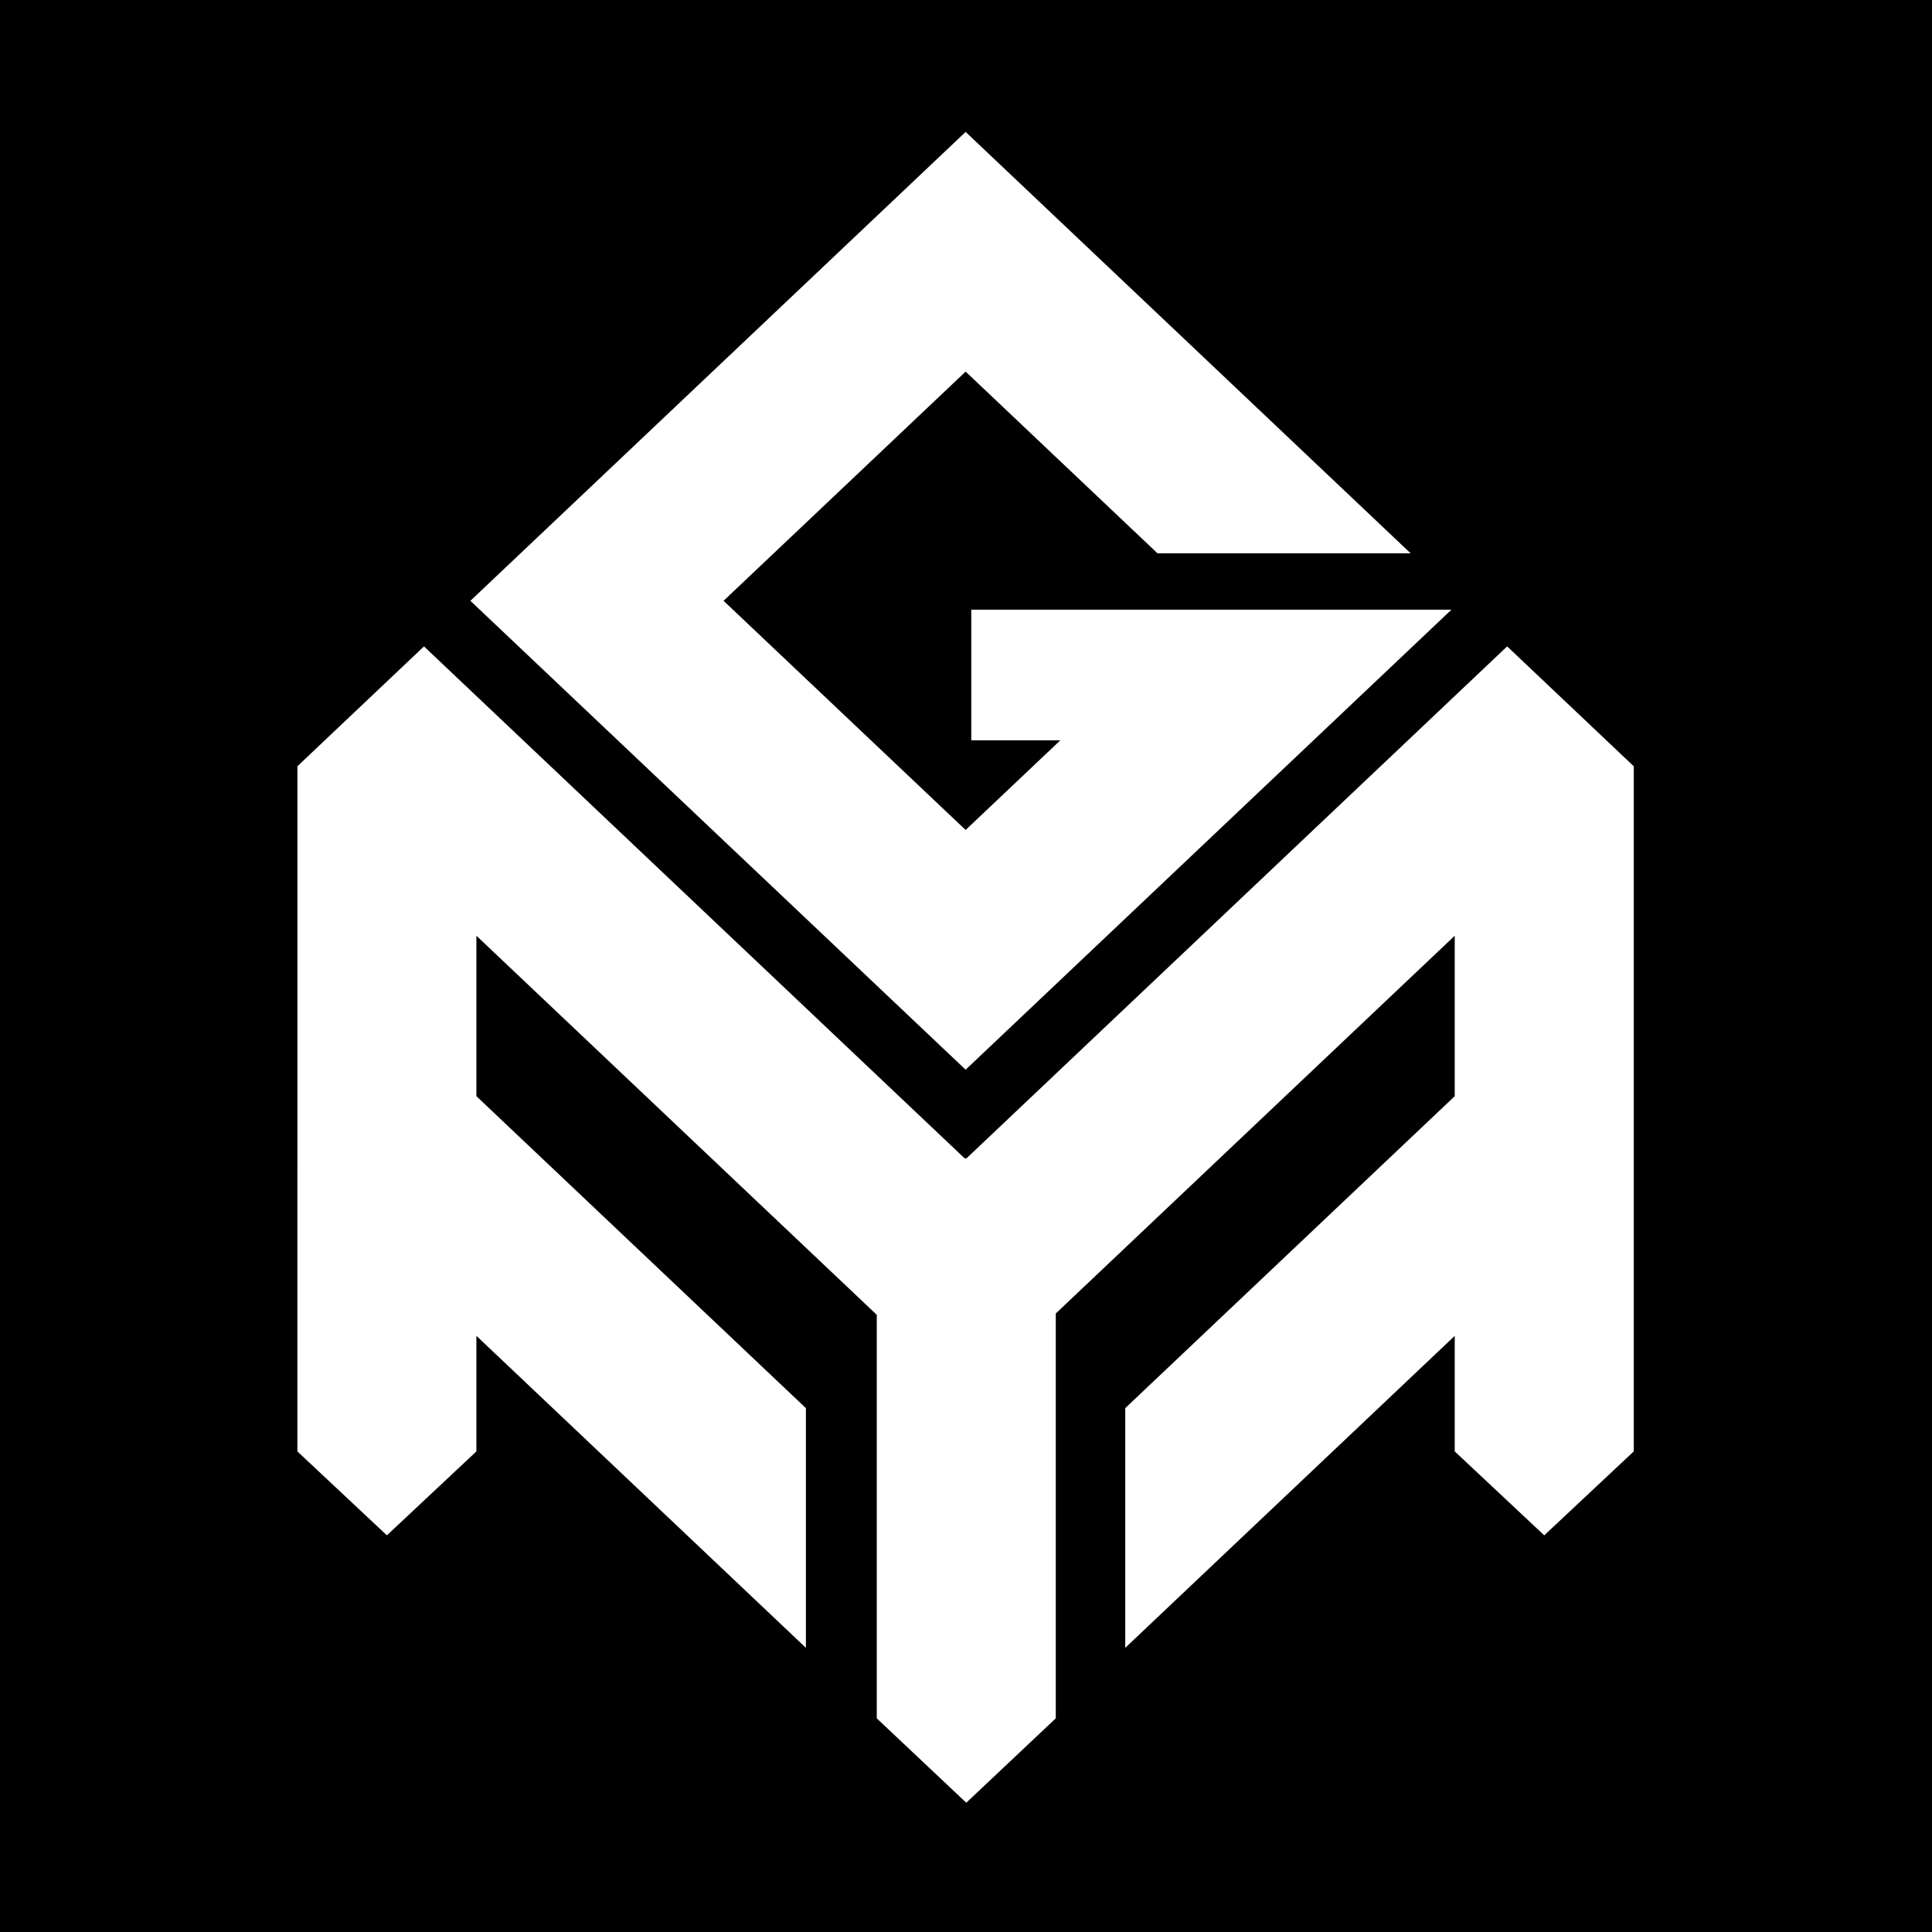 <svg viewBox="0 0 512 512" xmlns="http://www.w3.org/2000/svg" data-name="Primal Division" id="uuid-fde77b25-72c3-45f7-aa1d-31d15c0ab8e1">
  <rect height="512" width="512"></rect>
  <polygon style="fill: #fff;" points="384.65 161.57 257.4 161.57 257.4 196.2 280.99 196.2 255.9 219.95 191.75 159.22 255.9 98.48 306.76 146.64 373.84 146.64 255.9 34.96 124.66 159.22 255.9 283.48 384.65 161.57"></polygon>
  <polygon style="fill: #fff;" points="432.95 203.06 399.41 171.3 256.13 306.97 255.64 306.97 112.36 171.3 78.82 203.06 78.82 203.06 78.82 203.06 78.81 203.06 78.82 203.07 78.82 307.65 78.81 307.64 78.81 369.78 78.81 384.14 78.81 384.64 102.53 406.88 126.25 384.64 126.25 384.14 126.25 369.78 126.25 354.01 213.57 436.69 213.57 373.17 126.25 290.5 126.25 247.98 232.35 348.44 232.35 455.38 256.07 477.74 279.79 455.38 279.79 348.09 385.52 247.98 385.52 290.5 298.2 373.17 298.2 436.69 385.52 354.02 385.52 369.78 385.52 384.14 385.52 384.64 409.24 406.88 432.96 384.64 432.96 384.14 432.96 369.78 432.96 309.1 432.96 307.64 432.96 203.06 432.95 203.06"></polygon>
</svg>